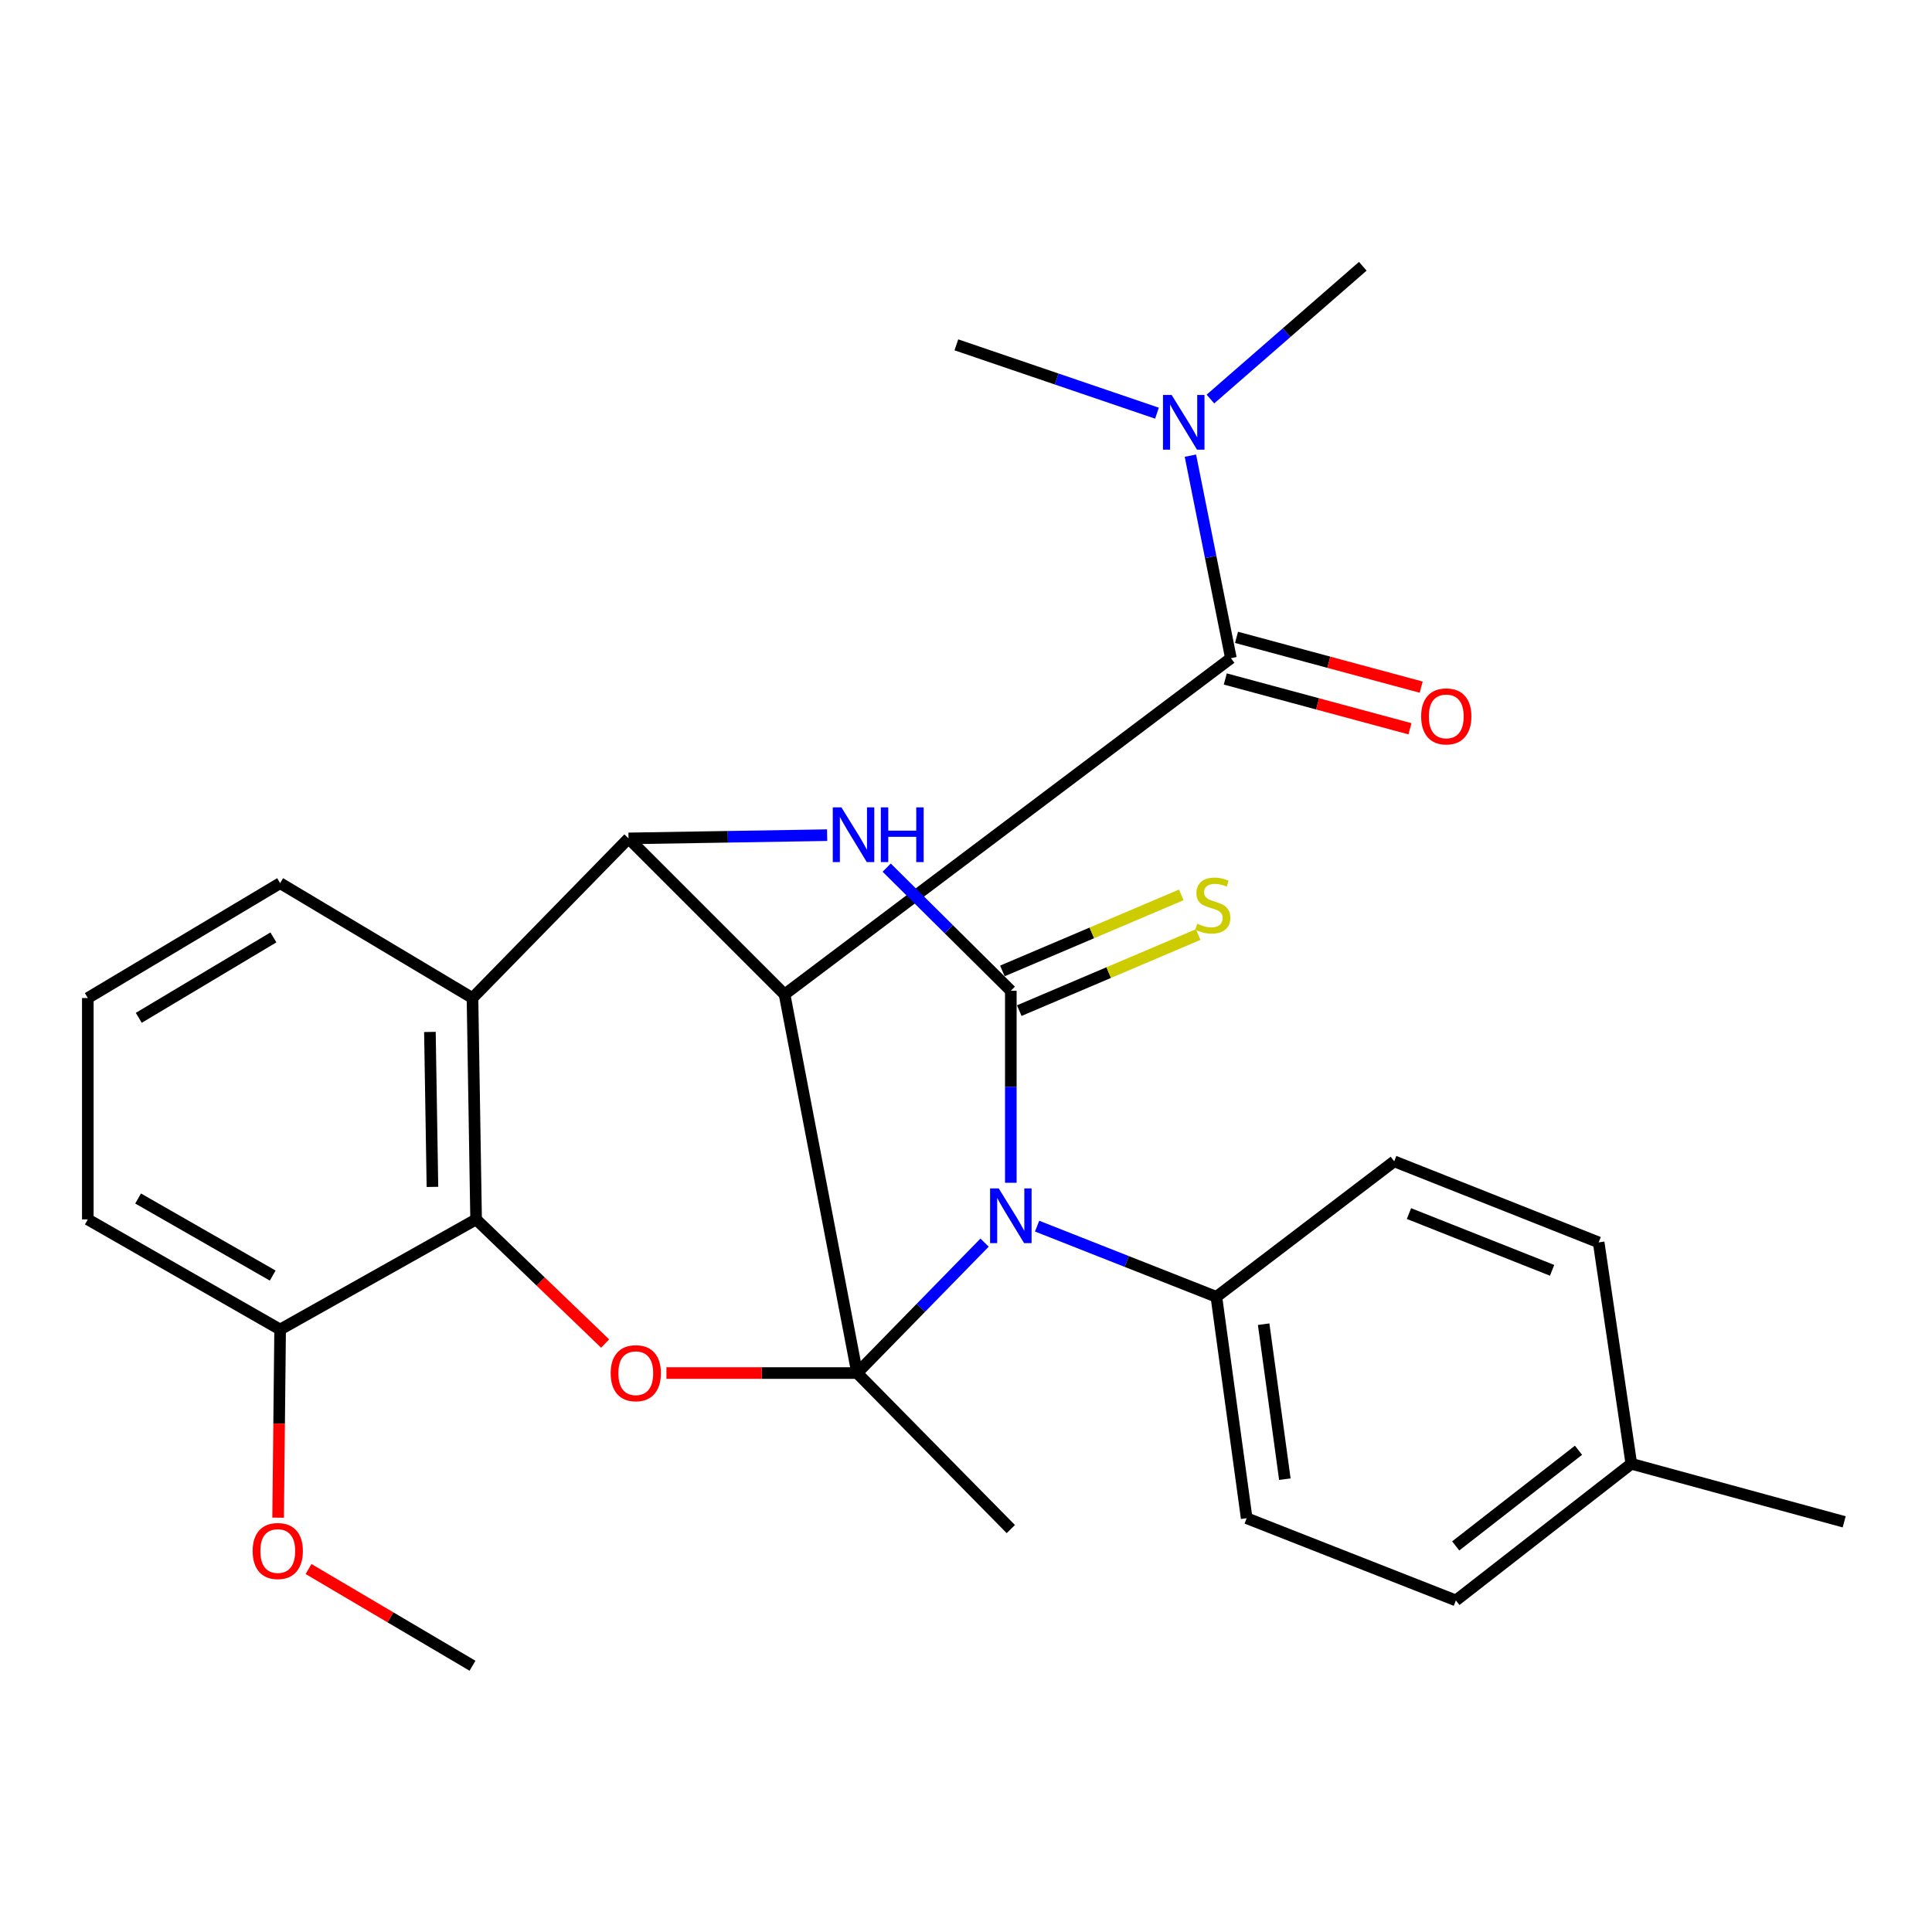 <?xml version='1.0' encoding='iso-8859-1'?>
<svg version='1.1' baseProfile='full'
              xmlns='http://www.w3.org/2000/svg'
                      xmlns:rdkit='http://www.rdkit.org/xml'
                      xmlns:xlink='http://www.w3.org/1999/xlink'
                  xml:space='preserve'
width='1000px' height='1000px' viewBox='0 0 1000 1000'>
<!-- END OF HEADER -->
<rect style='opacity:1.0;fill:#FFFFFF;stroke:none' width='1000' height='1000' x='0' y='0'> </rect>
<path class='bond-0' d='M 443.651,710.687 L 476.634,676.933' style='fill:none;fill-rule:evenodd;stroke:#000000;stroke-width:6px;stroke-linecap:butt;stroke-linejoin:miter;stroke-opacity:1' />
<path class='bond-0' d='M 476.634,676.933 L 509.616,643.18' style='fill:none;fill-rule:evenodd;stroke:#0000FF;stroke-width:6px;stroke-linecap:butt;stroke-linejoin:miter;stroke-opacity:1' />
<path class='bond-1' d='M 443.651,710.687 L 406.09,514.707' style='fill:none;fill-rule:evenodd;stroke:#000000;stroke-width:6px;stroke-linecap:butt;stroke-linejoin:miter;stroke-opacity:1' />
<path class='bond-5' d='M 443.651,710.687 L 394.299,710.687' style='fill:none;fill-rule:evenodd;stroke:#000000;stroke-width:6px;stroke-linecap:butt;stroke-linejoin:miter;stroke-opacity:1' />
<path class='bond-5' d='M 394.299,710.687 L 344.946,710.687' style='fill:none;fill-rule:evenodd;stroke:#FF0000;stroke-width:6px;stroke-linecap:butt;stroke-linejoin:miter;stroke-opacity:1' />
<path class='bond-14' d='M 443.651,710.687 L 523.202,791.452' style='fill:none;fill-rule:evenodd;stroke:#000000;stroke-width:6px;stroke-linecap:butt;stroke-linejoin:miter;stroke-opacity:1' />
<path class='bond-2' d='M 523.202,612.205 L 523.202,562.514' style='fill:none;fill-rule:evenodd;stroke:#0000FF;stroke-width:6px;stroke-linecap:butt;stroke-linejoin:miter;stroke-opacity:1' />
<path class='bond-2' d='M 523.202,562.514 L 523.202,512.822' style='fill:none;fill-rule:evenodd;stroke:#000000;stroke-width:6px;stroke-linecap:butt;stroke-linejoin:miter;stroke-opacity:1' />
<path class='bond-9' d='M 536.801,634.64 L 583.2,652.94' style='fill:none;fill-rule:evenodd;stroke:#0000FF;stroke-width:6px;stroke-linecap:butt;stroke-linejoin:miter;stroke-opacity:1' />
<path class='bond-9' d='M 583.2,652.94 L 629.599,671.24' style='fill:none;fill-rule:evenodd;stroke:#000000;stroke-width:6px;stroke-linecap:butt;stroke-linejoin:miter;stroke-opacity:1' />
<path class='bond-3' d='M 406.09,514.707 L 325.325,433.954' style='fill:none;fill-rule:evenodd;stroke:#000000;stroke-width:6px;stroke-linecap:butt;stroke-linejoin:miter;stroke-opacity:1' />
<path class='bond-6' d='M 406.09,514.707 L 637.114,340.664' style='fill:none;fill-rule:evenodd;stroke:#000000;stroke-width:6px;stroke-linecap:butt;stroke-linejoin:miter;stroke-opacity:1' />
<path class='bond-10' d='M 527.568,523.093 L 573.87,503.411' style='fill:none;fill-rule:evenodd;stroke:#000000;stroke-width:6px;stroke-linecap:butt;stroke-linejoin:miter;stroke-opacity:1' />
<path class='bond-10' d='M 573.87,503.411 L 620.173,483.729' style='fill:none;fill-rule:evenodd;stroke:#CCCC00;stroke-width:6px;stroke-linecap:butt;stroke-linejoin:miter;stroke-opacity:1' />
<path class='bond-10' d='M 518.836,502.551 L 565.138,482.869' style='fill:none;fill-rule:evenodd;stroke:#000000;stroke-width:6px;stroke-linecap:butt;stroke-linejoin:miter;stroke-opacity:1' />
<path class='bond-10' d='M 565.138,482.869 L 611.441,463.186' style='fill:none;fill-rule:evenodd;stroke:#CCCC00;stroke-width:6px;stroke-linecap:butt;stroke-linejoin:miter;stroke-opacity:1' />
<path class='bond-29' d='M 523.202,512.822 L 491.073,480.953' style='fill:none;fill-rule:evenodd;stroke:#000000;stroke-width:6px;stroke-linecap:butt;stroke-linejoin:miter;stroke-opacity:1' />
<path class='bond-29' d='M 491.073,480.953 L 458.945,449.084' style='fill:none;fill-rule:evenodd;stroke:#0000FF;stroke-width:6px;stroke-linecap:butt;stroke-linejoin:miter;stroke-opacity:1' />
<path class='bond-4' d='M 325.325,433.954 L 376.726,433.117' style='fill:none;fill-rule:evenodd;stroke:#000000;stroke-width:6px;stroke-linecap:butt;stroke-linejoin:miter;stroke-opacity:1' />
<path class='bond-4' d='M 376.726,433.117 L 428.127,432.279' style='fill:none;fill-rule:evenodd;stroke:#0000FF;stroke-width:6px;stroke-linecap:butt;stroke-linejoin:miter;stroke-opacity:1' />
<path class='bond-28' d='M 325.325,433.954 L 244.559,516.58' style='fill:none;fill-rule:evenodd;stroke:#000000;stroke-width:6px;stroke-linecap:butt;stroke-linejoin:miter;stroke-opacity:1' />
<path class='bond-8' d='M 313.215,695.419 L 279.823,663.29' style='fill:none;fill-rule:evenodd;stroke:#FF0000;stroke-width:6px;stroke-linecap:butt;stroke-linejoin:miter;stroke-opacity:1' />
<path class='bond-8' d='M 279.823,663.29 L 246.432,631.162' style='fill:none;fill-rule:evenodd;stroke:#000000;stroke-width:6px;stroke-linecap:butt;stroke-linejoin:miter;stroke-opacity:1' />
<path class='bond-11' d='M 637.114,340.664 L 626.633,288.258' style='fill:none;fill-rule:evenodd;stroke:#000000;stroke-width:6px;stroke-linecap:butt;stroke-linejoin:miter;stroke-opacity:1' />
<path class='bond-11' d='M 626.633,288.258 L 616.152,235.852' style='fill:none;fill-rule:evenodd;stroke:#0000FF;stroke-width:6px;stroke-linecap:butt;stroke-linejoin:miter;stroke-opacity:1' />
<path class='bond-12' d='M 634.208,351.44 L 682,364.327' style='fill:none;fill-rule:evenodd;stroke:#000000;stroke-width:6px;stroke-linecap:butt;stroke-linejoin:miter;stroke-opacity:1' />
<path class='bond-12' d='M 682,364.327 L 729.791,377.215' style='fill:none;fill-rule:evenodd;stroke:#FF0000;stroke-width:6px;stroke-linecap:butt;stroke-linejoin:miter;stroke-opacity:1' />
<path class='bond-12' d='M 640.02,329.889 L 687.811,342.776' style='fill:none;fill-rule:evenodd;stroke:#000000;stroke-width:6px;stroke-linecap:butt;stroke-linejoin:miter;stroke-opacity:1' />
<path class='bond-12' d='M 687.811,342.776 L 735.603,355.664' style='fill:none;fill-rule:evenodd;stroke:#FF0000;stroke-width:6px;stroke-linecap:butt;stroke-linejoin:miter;stroke-opacity:1' />
<path class='bond-7' d='M 244.559,516.58 L 246.432,631.162' style='fill:none;fill-rule:evenodd;stroke:#000000;stroke-width:6px;stroke-linecap:butt;stroke-linejoin:miter;stroke-opacity:1' />
<path class='bond-7' d='M 222.522,534.132 L 223.833,614.339' style='fill:none;fill-rule:evenodd;stroke:#000000;stroke-width:6px;stroke-linecap:butt;stroke-linejoin:miter;stroke-opacity:1' />
<path class='bond-17' d='M 244.559,516.58 L 144.994,457.119' style='fill:none;fill-rule:evenodd;stroke:#000000;stroke-width:6px;stroke-linecap:butt;stroke-linejoin:miter;stroke-opacity:1' />
<path class='bond-13' d='M 246.432,631.162 L 144.994,688.155' style='fill:none;fill-rule:evenodd;stroke:#000000;stroke-width:6px;stroke-linecap:butt;stroke-linejoin:miter;stroke-opacity:1' />
<path class='bond-15' d='M 629.599,671.24 L 645.273,785.822' style='fill:none;fill-rule:evenodd;stroke:#000000;stroke-width:6px;stroke-linecap:butt;stroke-linejoin:miter;stroke-opacity:1' />
<path class='bond-15' d='M 654.065,685.402 L 665.038,765.61' style='fill:none;fill-rule:evenodd;stroke:#000000;stroke-width:6px;stroke-linecap:butt;stroke-linejoin:miter;stroke-opacity:1' />
<path class='bond-16' d='M 629.599,671.24 L 721.637,601.102' style='fill:none;fill-rule:evenodd;stroke:#000000;stroke-width:6px;stroke-linecap:butt;stroke-linejoin:miter;stroke-opacity:1' />
<path class='bond-24' d='M 598.849,213.862 L 546.932,196.175' style='fill:none;fill-rule:evenodd;stroke:#0000FF;stroke-width:6px;stroke-linecap:butt;stroke-linejoin:miter;stroke-opacity:1' />
<path class='bond-24' d='M 546.932,196.175 L 495.015,178.489' style='fill:none;fill-rule:evenodd;stroke:#000000;stroke-width:6px;stroke-linecap:butt;stroke-linejoin:miter;stroke-opacity:1' />
<path class='bond-25' d='M 626.51,206.543 L 665.945,172.179' style='fill:none;fill-rule:evenodd;stroke:#0000FF;stroke-width:6px;stroke-linecap:butt;stroke-linejoin:miter;stroke-opacity:1' />
<path class='bond-25' d='M 665.945,172.179 L 705.379,137.815' style='fill:none;fill-rule:evenodd;stroke:#000000;stroke-width:6px;stroke-linecap:butt;stroke-linejoin:miter;stroke-opacity:1' />
<path class='bond-21' d='M 144.994,688.155 L 144.473,736.847' style='fill:none;fill-rule:evenodd;stroke:#000000;stroke-width:6px;stroke-linecap:butt;stroke-linejoin:miter;stroke-opacity:1' />
<path class='bond-21' d='M 144.473,736.847 L 143.951,785.54' style='fill:none;fill-rule:evenodd;stroke:#FF0000;stroke-width:6px;stroke-linecap:butt;stroke-linejoin:miter;stroke-opacity:1' />
<path class='bond-23' d='M 144.994,688.155 L 45.455,631.162' style='fill:none;fill-rule:evenodd;stroke:#000000;stroke-width:6px;stroke-linecap:butt;stroke-linejoin:miter;stroke-opacity:1' />
<path class='bond-23' d='M 141.155,660.235 L 71.477,620.34' style='fill:none;fill-rule:evenodd;stroke:#000000;stroke-width:6px;stroke-linecap:butt;stroke-linejoin:miter;stroke-opacity:1' />
<path class='bond-18' d='M 645.273,785.822 L 753.568,828.381' style='fill:none;fill-rule:evenodd;stroke:#000000;stroke-width:6px;stroke-linecap:butt;stroke-linejoin:miter;stroke-opacity:1' />
<path class='bond-19' d='M 721.637,601.102 L 827.464,643.066' style='fill:none;fill-rule:evenodd;stroke:#000000;stroke-width:6px;stroke-linecap:butt;stroke-linejoin:miter;stroke-opacity:1' />
<path class='bond-19' d='M 729.283,628.146 L 803.362,657.521' style='fill:none;fill-rule:evenodd;stroke:#000000;stroke-width:6px;stroke-linecap:butt;stroke-linejoin:miter;stroke-opacity:1' />
<path class='bond-30' d='M 144.994,457.119 L 45.455,516.58' style='fill:none;fill-rule:evenodd;stroke:#000000;stroke-width:6px;stroke-linecap:butt;stroke-linejoin:miter;stroke-opacity:1' />
<path class='bond-30' d='M 141.51,485.2 L 71.832,526.823' style='fill:none;fill-rule:evenodd;stroke:#000000;stroke-width:6px;stroke-linecap:butt;stroke-linejoin:miter;stroke-opacity:1' />
<path class='bond-31' d='M 753.568,828.381 L 844.366,757.648' style='fill:none;fill-rule:evenodd;stroke:#000000;stroke-width:6px;stroke-linecap:butt;stroke-linejoin:miter;stroke-opacity:1' />
<path class='bond-31' d='M 753.47,800.163 L 817.029,750.649' style='fill:none;fill-rule:evenodd;stroke:#000000;stroke-width:6px;stroke-linecap:butt;stroke-linejoin:miter;stroke-opacity:1' />
<path class='bond-20' d='M 827.464,643.066 L 844.366,757.648' style='fill:none;fill-rule:evenodd;stroke:#000000;stroke-width:6px;stroke-linecap:butt;stroke-linejoin:miter;stroke-opacity:1' />
<path class='bond-26' d='M 844.366,757.648 L 954.545,787.695' style='fill:none;fill-rule:evenodd;stroke:#000000;stroke-width:6px;stroke-linecap:butt;stroke-linejoin:miter;stroke-opacity:1' />
<path class='bond-27' d='M 159.692,812.12 L 202.126,837.153' style='fill:none;fill-rule:evenodd;stroke:#FF0000;stroke-width:6px;stroke-linecap:butt;stroke-linejoin:miter;stroke-opacity:1' />
<path class='bond-27' d='M 202.126,837.153 L 244.559,862.185' style='fill:none;fill-rule:evenodd;stroke:#000000;stroke-width:6px;stroke-linecap:butt;stroke-linejoin:miter;stroke-opacity:1' />
<path class='bond-22' d='M 45.455,516.58 L 45.455,631.162' style='fill:none;fill-rule:evenodd;stroke:#000000;stroke-width:6px;stroke-linecap:butt;stroke-linejoin:miter;stroke-opacity:1' />
<path  class='atom-1' d='M 516.942 615.117
L 526.222 630.117
Q 527.142 631.597, 528.622 634.277
Q 530.102 636.957, 530.182 637.117
L 530.182 615.117
L 533.942 615.117
L 533.942 643.437
L 530.062 643.437
L 520.102 627.037
Q 518.942 625.117, 517.702 622.917
Q 516.502 620.717, 516.142 620.037
L 516.142 643.437
L 512.462 643.437
L 512.462 615.117
L 516.942 615.117
' fill='#0000FF'/>
<path  class='atom-5' d='M 435.519 417.897
L 444.799 432.897
Q 445.719 434.377, 447.199 437.057
Q 448.679 439.737, 448.759 439.897
L 448.759 417.897
L 452.519 417.897
L 452.519 446.217
L 448.639 446.217
L 438.679 429.817
Q 437.519 427.897, 436.279 425.697
Q 435.079 423.497, 434.719 422.817
L 434.719 446.217
L 431.039 446.217
L 431.039 417.897
L 435.519 417.897
' fill='#0000FF'/>
<path  class='atom-5' d='M 455.919 417.897
L 459.759 417.897
L 459.759 429.937
L 474.239 429.937
L 474.239 417.897
L 478.079 417.897
L 478.079 446.217
L 474.239 446.217
L 474.239 433.137
L 459.759 433.137
L 459.759 446.217
L 455.919 446.217
L 455.919 417.897
' fill='#0000FF'/>
<path  class='atom-6' d='M 316.082 710.767
Q 316.082 703.967, 319.442 700.167
Q 322.802 696.367, 329.082 696.367
Q 335.362 696.367, 338.722 700.167
Q 342.082 703.967, 342.082 710.767
Q 342.082 717.647, 338.682 721.567
Q 335.282 725.447, 329.082 725.447
Q 322.842 725.447, 319.442 721.567
Q 316.082 717.687, 316.082 710.767
M 329.082 722.247
Q 333.402 722.247, 335.722 719.367
Q 338.082 716.447, 338.082 710.767
Q 338.082 705.207, 335.722 702.407
Q 333.402 699.567, 329.082 699.567
Q 324.762 699.567, 322.402 702.367
Q 320.082 705.167, 320.082 710.767
Q 320.082 716.487, 322.402 719.367
Q 324.762 722.247, 329.082 722.247
' fill='#FF0000'/>
<path  class='atom-11' d='M 619.727 478.111
Q 620.047 478.231, 621.367 478.791
Q 622.687 479.351, 624.127 479.711
Q 625.607 480.031, 627.047 480.031
Q 629.727 480.031, 631.287 478.751
Q 632.847 477.431, 632.847 475.151
Q 632.847 473.591, 632.047 472.631
Q 631.287 471.671, 630.087 471.151
Q 628.887 470.631, 626.887 470.031
Q 624.367 469.271, 622.847 468.551
Q 621.367 467.831, 620.287 466.311
Q 619.247 464.791, 619.247 462.231
Q 619.247 458.671, 621.647 456.471
Q 624.087 454.271, 628.887 454.271
Q 632.167 454.271, 635.887 455.831
L 634.967 458.911
Q 631.567 457.511, 629.007 457.511
Q 626.247 457.511, 624.727 458.671
Q 623.207 459.791, 623.247 461.751
Q 623.247 463.271, 624.007 464.191
Q 624.807 465.111, 625.927 465.631
Q 627.087 466.151, 629.007 466.751
Q 631.567 467.551, 633.087 468.351
Q 634.607 469.151, 635.687 470.791
Q 636.807 472.391, 636.807 475.151
Q 636.807 479.071, 634.167 481.191
Q 631.567 483.271, 627.207 483.271
Q 624.687 483.271, 622.767 482.711
Q 620.887 482.191, 618.647 481.271
L 619.727 478.111
' fill='#CCCC00'/>
<path  class='atom-12' d='M 606.437 204.42
L 615.717 219.42
Q 616.637 220.9, 618.117 223.58
Q 619.597 226.26, 619.677 226.42
L 619.677 204.42
L 623.437 204.42
L 623.437 232.74
L 619.557 232.74
L 609.597 216.34
Q 608.437 214.42, 607.197 212.22
Q 605.997 210.02, 605.637 209.34
L 605.637 232.74
L 601.957 232.74
L 601.957 204.42
L 606.437 204.42
' fill='#0000FF'/>
<path  class='atom-13' d='M 735.583 370.803
Q 735.583 364.003, 738.943 360.203
Q 742.303 356.403, 748.583 356.403
Q 754.863 356.403, 758.223 360.203
Q 761.583 364.003, 761.583 370.803
Q 761.583 377.683, 758.183 381.603
Q 754.783 385.483, 748.583 385.483
Q 742.343 385.483, 738.943 381.603
Q 735.583 377.723, 735.583 370.803
M 748.583 382.283
Q 752.903 382.283, 755.223 379.403
Q 757.583 376.483, 757.583 370.803
Q 757.583 365.243, 755.223 362.443
Q 752.903 359.603, 748.583 359.603
Q 744.263 359.603, 741.903 362.403
Q 739.583 365.203, 739.583 370.803
Q 739.583 376.523, 741.903 379.403
Q 744.263 382.283, 748.583 382.283
' fill='#FF0000'/>
<path  class='atom-22' d='M 130.767 802.804
Q 130.767 796.004, 134.127 792.204
Q 137.487 788.404, 143.767 788.404
Q 150.047 788.404, 153.407 792.204
Q 156.767 796.004, 156.767 802.804
Q 156.767 809.684, 153.367 813.604
Q 149.967 817.484, 143.767 817.484
Q 137.527 817.484, 134.127 813.604
Q 130.767 809.724, 130.767 802.804
M 143.767 814.284
Q 148.087 814.284, 150.407 811.404
Q 152.767 808.484, 152.767 802.804
Q 152.767 797.244, 150.407 794.444
Q 148.087 791.604, 143.767 791.604
Q 139.447 791.604, 137.087 794.404
Q 134.767 797.204, 134.767 802.804
Q 134.767 808.524, 137.087 811.404
Q 139.447 814.284, 143.767 814.284
' fill='#FF0000'/>
</svg>
